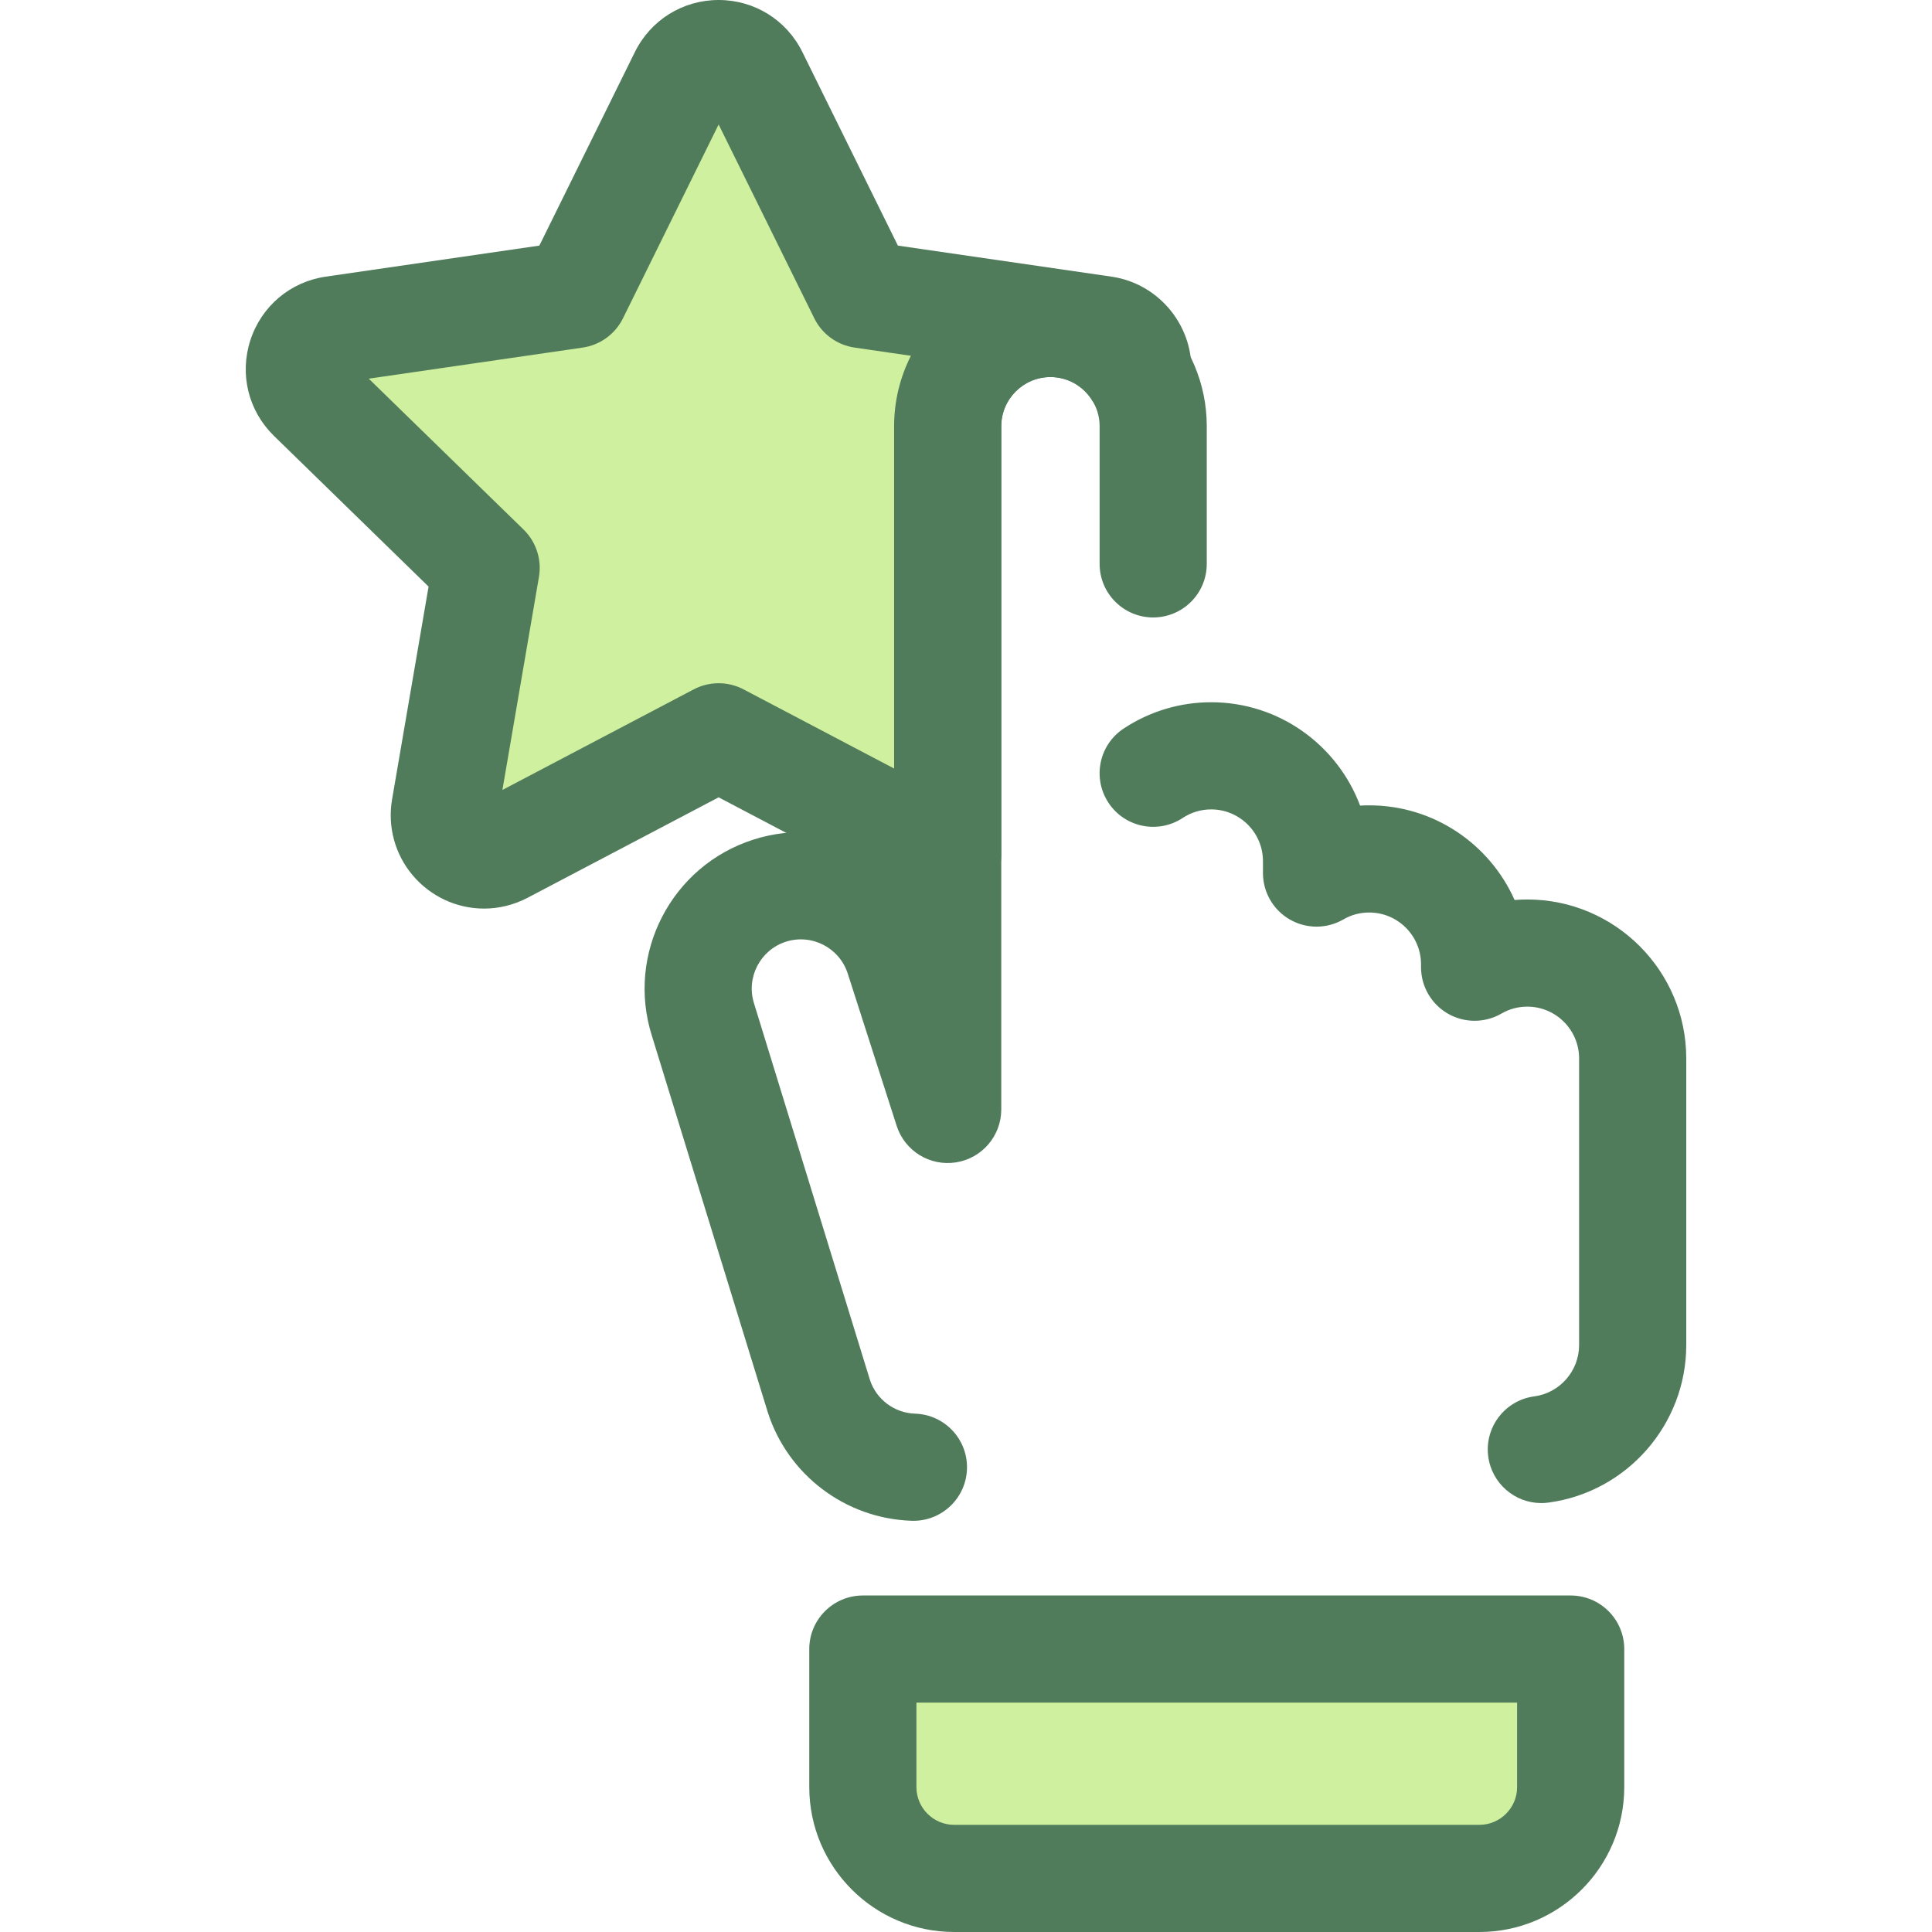<svg xmlns="http://www.w3.org/2000/svg" xmlns:xlink="http://www.w3.org/1999/xlink" id="Layer_1" x="0px" y="0px" viewBox="0 0 512 512" style="enable-background:new 0 0 512 512;" xml:space="preserve"><path style="fill:#507C5C;" d="M242.078,403.028c-0.152,0-0.304-0.001-0.456-0.007c-17.504-0.552-32.837-12.116-38.157-28.772  c-0.016-0.048-0.03-0.095-0.045-0.143l-30.659-99.598c-6.891-21.737,5.153-45.049,26.877-51.997  c10.547-3.368,21.768-2.428,31.6,2.642c2.015,1.039,3.923,2.225,5.711,3.547V112.953c0-22.843,18.585-41.427,41.429-41.427  c22.843,0,41.427,18.585,41.427,41.427v36.479c0,7.842-6.357,14.199-14.199,14.199c-7.842,0-14.199-6.357-14.199-14.199v-36.479  c0-7.186-5.846-13.03-13.03-13.03s-13.031,5.846-13.031,13.03v181.065c0,6.993-5.092,12.945-12.001,14.027  c-6.913,1.082-13.578-3.026-15.716-9.684l-12.959-40.331c-2.192-6.866-9.541-10.653-16.389-8.468  c-6.838,2.187-10.628,9.54-8.443,16.389c0.014,0.047,0.03,0.092,0.044,0.139l30.652,99.574c1.687,5.197,6.494,8.799,11.984,8.972  c7.838,0.247,13.991,6.803,13.744,14.64C256.02,396.963,249.712,403.028,242.078,403.028z"></path><path style="fill:#CFF09E;" d="M247.676,225.351c1.142,0.601,2.31,0.944,3.47,1.109V112.953c0-15.038,12.19-27.23,27.23-27.23  c9.79,0,18.347,5.184,23.147,12.939c0.395-5.187-3.088-10.439-9.012-11.299l-63.989-9.299l-28.616-57.983  c-3.871-7.843-15.055-7.843-18.925,0l-28.616,57.983l-63.989,9.299c-8.655,1.258-12.111,11.894-5.848,18l46.303,45.133  l-10.93,63.731c-1.478,8.62,7.569,15.194,15.312,11.125l57.233-30.09L247.676,225.351z"></path><g>	<path style="fill:#507C5C;" d="M128.299,240.785c-7.305,0-14.216-3.227-18.961-8.857c-4.688-5.562-6.668-12.888-5.431-20.101   l9.669-56.373L72.617,115.53c-6.797-6.625-9.196-16.347-6.263-25.373c2.932-9.026,10.589-15.481,19.98-16.845l56.601-8.225   l25.313-51.29C172.449,5.288,180.954,0,190.443,0c9.49,0,17.995,5.288,22.195,13.797l25.313,51.291l56.601,8.225   c12.833,1.864,22.113,13.472,21.128,26.428c-0.466,6.13-4.823,11.262-10.795,12.718c-5.973,1.458-12.204-1.096-15.437-6.324   c-2.407-3.889-6.546-6.212-11.072-6.212c-7.186,0-13.031,5.846-13.031,13.032V226.46c0,4.115-1.785,8.026-4.891,10.723   s-7.23,3.916-11.305,3.334c-2.853-0.406-5.572-1.279-8.08-2.6l-50.625-26.615l-50.625,26.615   C136.251,239.794,132.267,240.785,128.299,240.785z M97.729,100.352l41.011,39.978c3.347,3.261,4.874,7.961,4.084,12.567   l-9.681,56.448l50.693-26.652c4.137-2.174,9.079-2.174,13.215,0l39.898,20.976v-90.715c0-6.712,1.604-13.057,4.45-18.67   l-14.917-2.168c-4.625-0.672-8.623-3.577-10.69-7.767l-25.347-51.359l-25.347,51.359c-2.069,4.19-6.066,7.095-10.69,7.767   L97.729,100.352z"></path>	<path style="fill:#507C5C;" d="M408.456,398.33c-7.008,0-13.105-5.188-14.057-12.326c-1.035-7.772,4.427-14.913,12.199-15.949   c6.773-0.902,11.88-6.744,11.88-13.592v-75.964c0-7.569-6.158-13.727-13.727-13.727c-2.439,0-4.747,0.619-6.857,1.839   c-4.393,2.542-9.808,2.543-14.203,0.007c-4.394-2.536-7.104-7.224-7.104-12.299v-0.767c0-7.569-6.158-13.727-13.729-13.727   c-2.445,0-4.747,0.616-6.841,1.83c-4.393,2.546-9.811,2.554-14.21,0.018c-4.399-2.534-7.109-7.226-7.109-12.303v-3.142   c0-7.569-6.158-13.727-13.729-13.727c-2.689,0-5.293,0.782-7.534,2.263c-6.544,4.323-15.352,2.526-19.674-4.015   c-4.323-6.541-2.526-15.352,4.015-19.674c6.899-4.561,14.92-6.972,23.192-6.972c18.049,0,33.483,11.409,39.468,27.393   c0.805-0.047,1.613-0.07,2.421-0.07c17.166,0,31.967,10.321,38.524,25.083c1.119-0.089,2.242-0.135,3.368-0.135   c23.228,0,42.125,18.897,42.125,42.125v75.964c0,21.022-15.704,38.967-36.527,41.741   C409.713,398.289,409.081,398.33,408.456,398.33z"></path></g><path style="fill:#CFF09E;" d="M392.041,497.801H252.869c-13.368,0-24.204-10.836-24.204-24.204V437.02h187.581v36.577  C416.245,486.965,405.409,497.801,392.041,497.801z"></path><path style="fill:#507C5C;" d="M392.042,512H252.869c-21.176,0-38.403-17.227-38.403-38.402v-36.577  c0-7.842,6.357-14.199,14.199-14.199h187.581c7.842,0,14.199,6.357,14.199,14.199v36.577C430.444,494.773,413.217,512,392.042,512z   M242.863,451.22v22.378c0,5.516,4.488,10.004,10.006,10.004h139.174c5.516,0,10.004-4.488,10.004-10.004V451.22H242.863z"></path><g></g><g></g><g></g><g></g><g></g><g></g><g></g><g></g><g></g><g></g><g></g><g></g><g></g><g></g><g></g></svg>